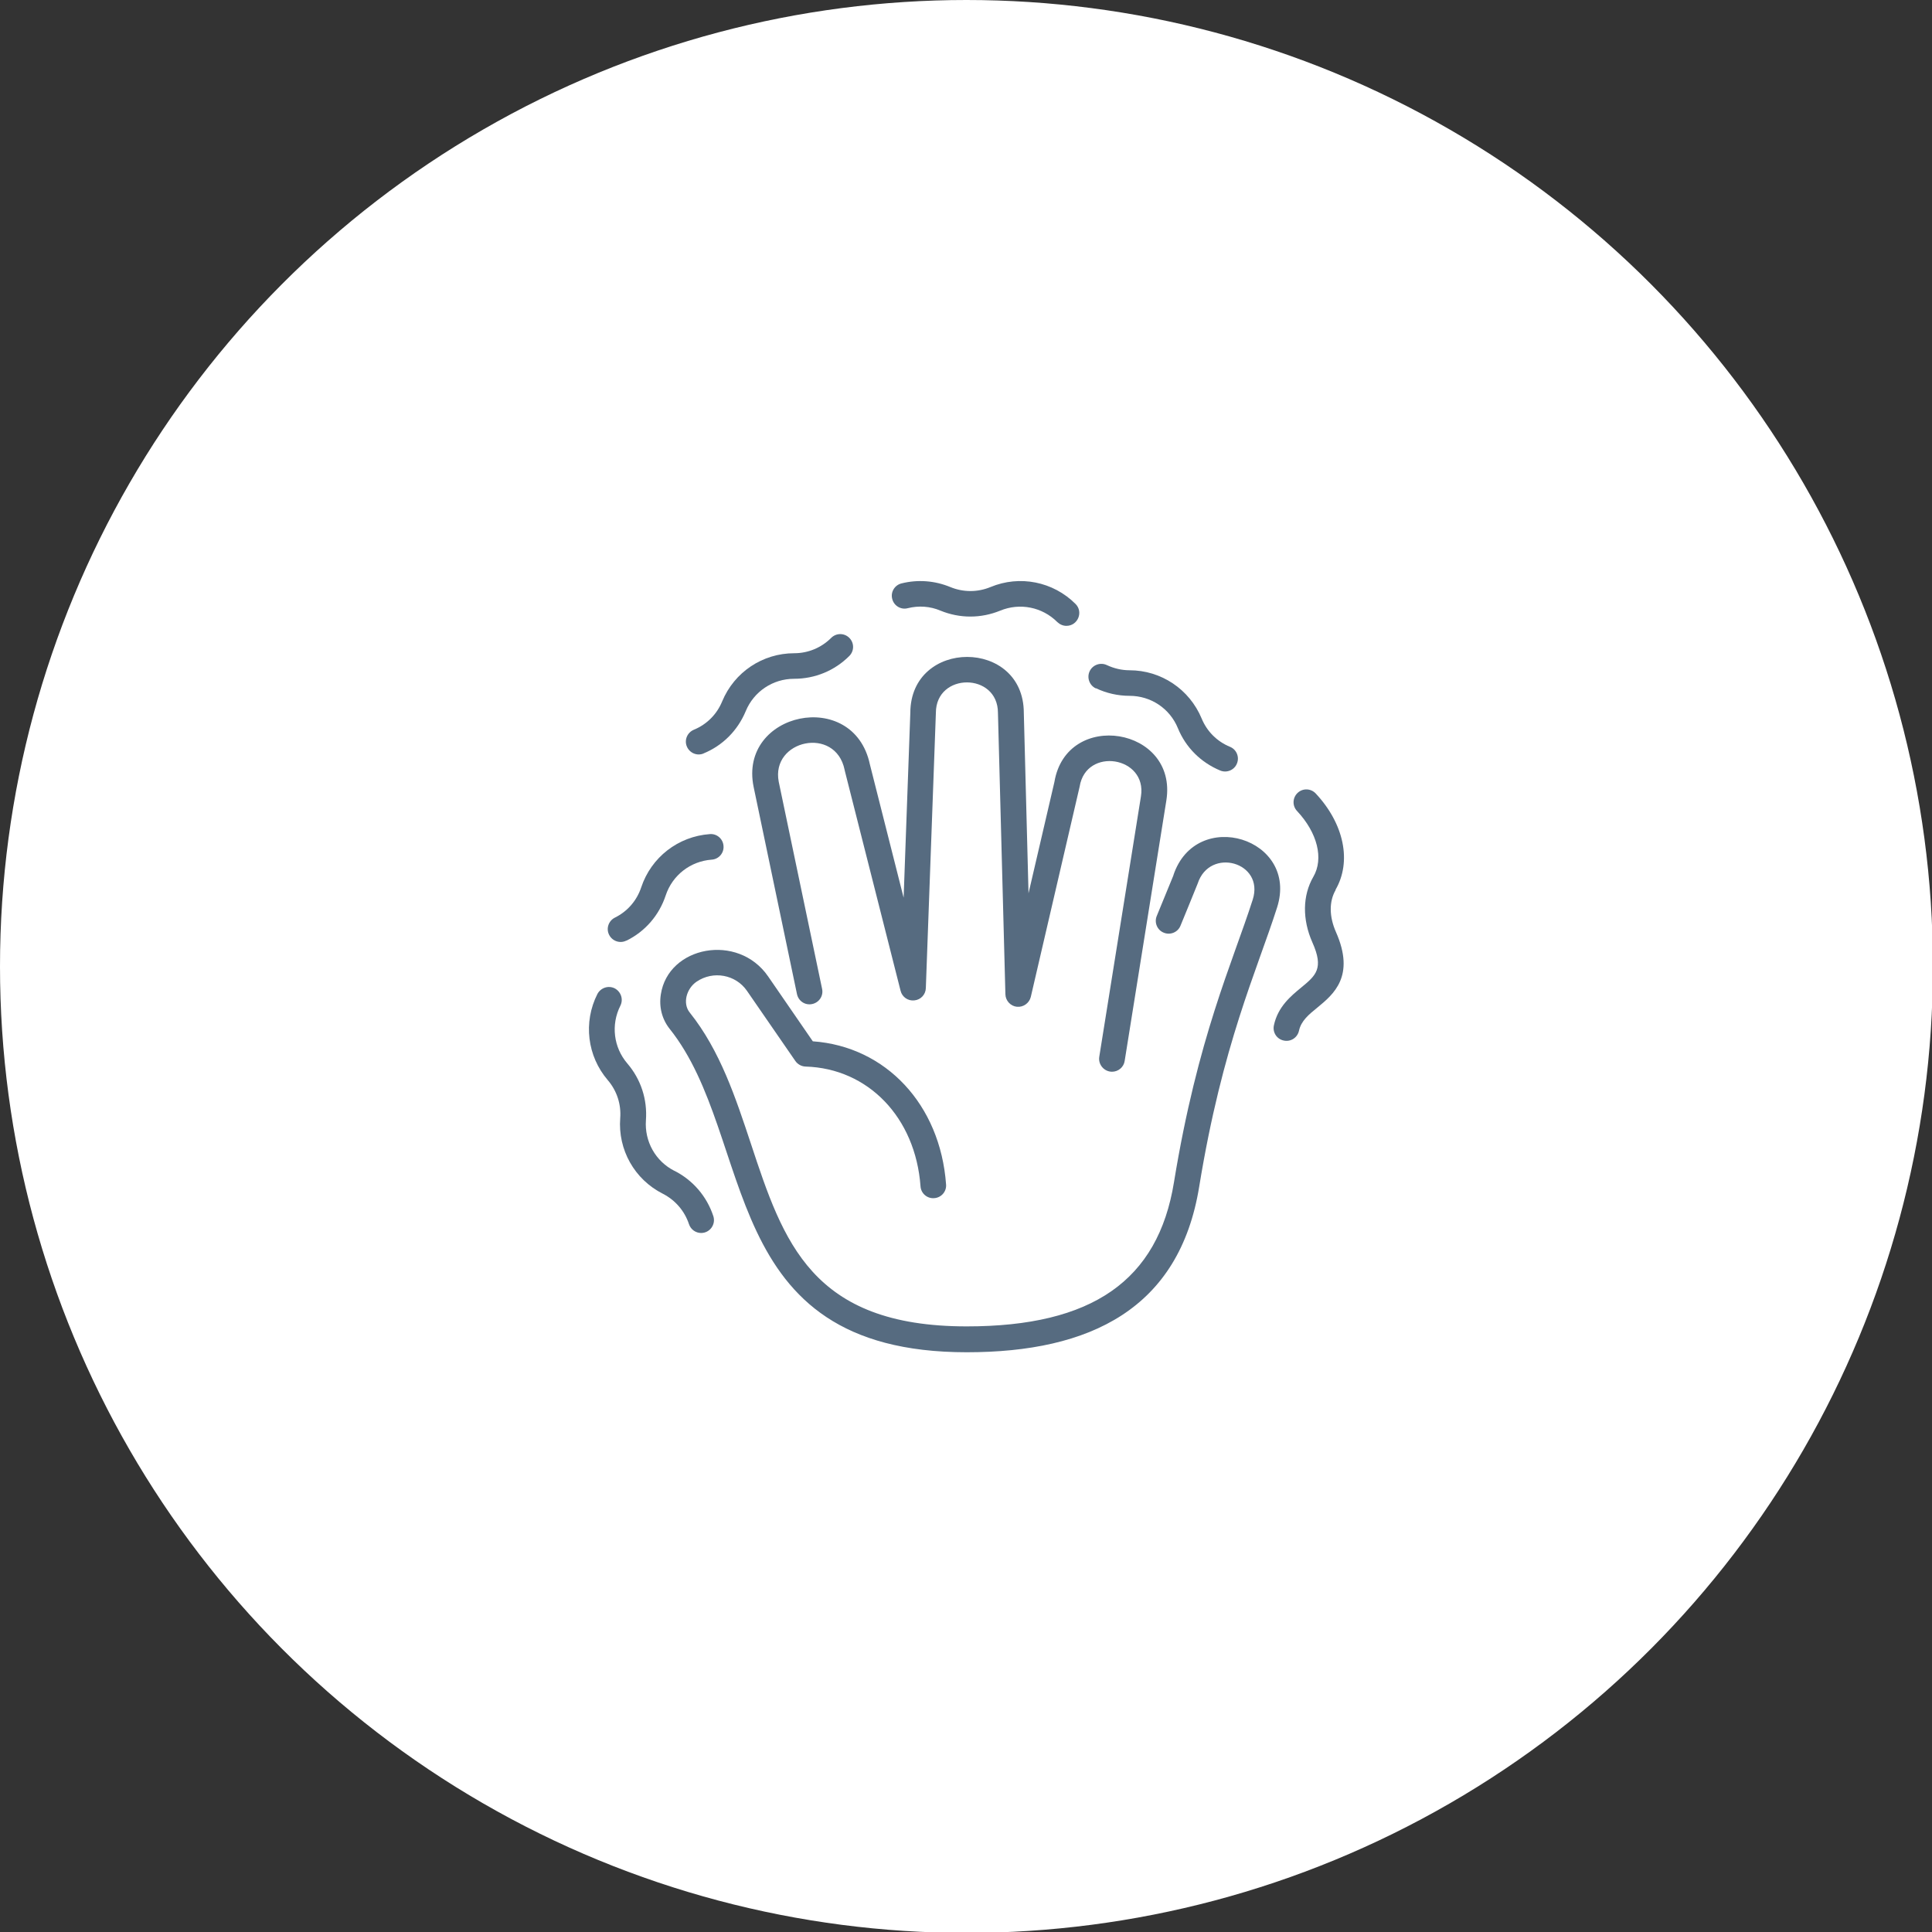 <?xml version="1.0" encoding="UTF-8"?><svg id="Layer_1" xmlns="http://www.w3.org/2000/svg" viewBox="0 0 127 127"><rect x="0" y="0" width="127" height="127" fill="#333333" stroke="none"/><defs><style>.cls-1{fill:#fff;}.cls-1,.cls-2{stroke-width:0px;}.cls-2{fill:#566b80;}</style></defs><circle class="cls-1" cx="63.53" cy="63.53" r="63.53"/><path class="cls-2" d="M49.54,51.73l2.85,13.62c.1.46.54.75,1,.65.46-.1.75-.54.65-1l-2.85-13.61c-.53-2.75,3.73-3.69,4.33-.79,0,.03-.16-.63,3.68,14.53.1.41.49.68.91.63.42-.04.74-.39.75-.81,0,0,.66-18.08.66-18.09,0-2.67,4.08-2.67,4.08,0,0,0,.49,18.5.49,18.5.01.42.34.78.76.82.42.04.81-.24.91-.65,0,0,3.21-13.8,3.21-13.82.42-2.63,4.45-1.99,4.03.64l-2.74,17.12c-.08.51.32.98.84.98.41,0,.77-.3.83-.71l2.74-17.12c.77-4.83-6.56-6.01-7.36-1.21l-1.7,7.31-.31-11.87c-.01-4.89-7.44-4.89-7.46,0l-.44,12.16-2.22-8.77c-1.08-5.06-8.65-3.43-7.64,1.49h0Z"/><path class="cls-2" d="M77.14,57.53l-1.1,2.68c-.18.43.03.93.46,1.1.43.18.93-.03,1.1-.46,0,0,1.13-2.75,1.13-2.77.79-2.42,4.4-1.41,3.62,1.05-1.33,4.16-3.62,9.04-5.18,18.59-1.05,6.46-5.38,9.47-13.62,9.47-10.21,0-12.06-5.56-14.19-12.01-1-3.01-2.02-6.12-4.02-8.62-.49-.61-.21-1.58.45-2.03,1.09-.74,2.57-.47,3.31.6l3.18,4.61c.15.22.4.36.67.37,4.12.12,7.23,3.35,7.56,7.87.03.47.44.82.9.78.47-.03.82-.44.78-.9-.38-5.25-3.96-9.07-8.76-9.41l-2.94-4.27c-1.98-2.87-6.57-1.99-7.05,1.19-.13.83.08,1.63.58,2.26,5.76,7.21,2.99,21.26,19.53,21.26,8.13,0,13.98-2.87,15.28-10.89,1.53-9.38,3.78-14.15,5.12-18.35,1.45-4.55-5.32-6.63-6.82-2.11h0Z"/><path class="cls-2" d="M59.67,39.98c.72-.18,1.47-.13,2.15.16,1.27.52,2.66.52,3.93,0,1.29-.53,2.76-.24,3.75.75.17.16.38.25.6.25.75,0,1.13-.91.6-1.44-1.47-1.47-3.67-1.91-5.59-1.11-.85.35-1.79.35-2.64,0-1.02-.42-2.13-.51-3.21-.24-.45.11-.73.57-.61,1.02.11.45.57.73,1.02.61h0Z"/><path class="cls-2" d="M46.24,49.53c1.27-.52,2.25-1.51,2.78-2.78.53-1.29,1.78-2.13,3.18-2.13,1.37,0,2.66-.53,3.63-1.5.33-.33.33-.86,0-1.19s-.86-.33-1.19,0c-.65.65-1.52,1.01-2.43,1.01-2.08,0-3.94,1.24-4.74,3.17-.35.85-1.01,1.51-1.86,1.86-.43.18-.64.67-.46,1.1.18.43.67.64,1.1.46Z"/><path class="cls-2" d="M41.19,61.83c1.23-.61,2.14-1.67,2.57-2.97.44-1.33,1.63-2.25,3.02-2.35.47-.03.82-.44.78-.9-.03-.47-.44-.82-.9-.78-2.08.15-3.85,1.52-4.51,3.5-.29.87-.9,1.58-1.73,1.99-.42.21-.59.72-.38,1.13.21.42.72.59,1.13.38Z"/><path class="cls-2" d="M44.34,76.97c-1.25-.63-1.98-1.94-1.88-3.33.1-1.37-.33-2.69-1.22-3.73-.91-1.06-1.09-2.55-.46-3.8.21-.42.04-.92-.37-1.14-.42-.21-.92-.04-1.14.37-.94,1.86-.67,4.08.68,5.66.6.7.89,1.59.82,2.5-.16,2.08.94,4.03,2.8,4.97.82.42,1.43,1.13,1.72,2,.12.36.45.58.8.58.57,0,.98-.56.8-1.11-.43-1.3-1.34-2.36-2.56-2.98h0Z"/><path class="cls-2" d="M87.79,58.49c1.08-1.86.56-4.34-1.3-6.33-.32-.34-.85-.36-1.19-.04-.34.32-.36.85-.04,1.19,1.34,1.43,1.77,3.13,1.07,4.33-.71,1.23-.73,2.8-.06,4.31.77,1.72.23,2.17-.74,2.97-.68.56-1.53,1.26-1.79,2.48-.1.46.19.91.65,1,.46.1.9-.19,1-.65.14-.64.63-1.05,1.21-1.52,1.06-.87,2.5-2.06,1.22-4.96-.45-1.02-.46-2.01-.02-2.77h0Z"/><path class="cls-2" d="M72.04,45.24c.69.33,1.45.5,2.21.5,1.4,0,2.65.83,3.18,2.13.52,1.27,1.51,2.25,2.78,2.78.43.18.93-.03,1.1-.46.18-.43-.03-.93-.46-1.1-.85-.35-1.51-1.01-1.86-1.86-.8-1.92-2.66-3.17-4.74-3.17-.51,0-1.02-.12-1.49-.34-.42-.2-.93-.02-1.13.4s-.02.93.4,1.13Z"/></svg>